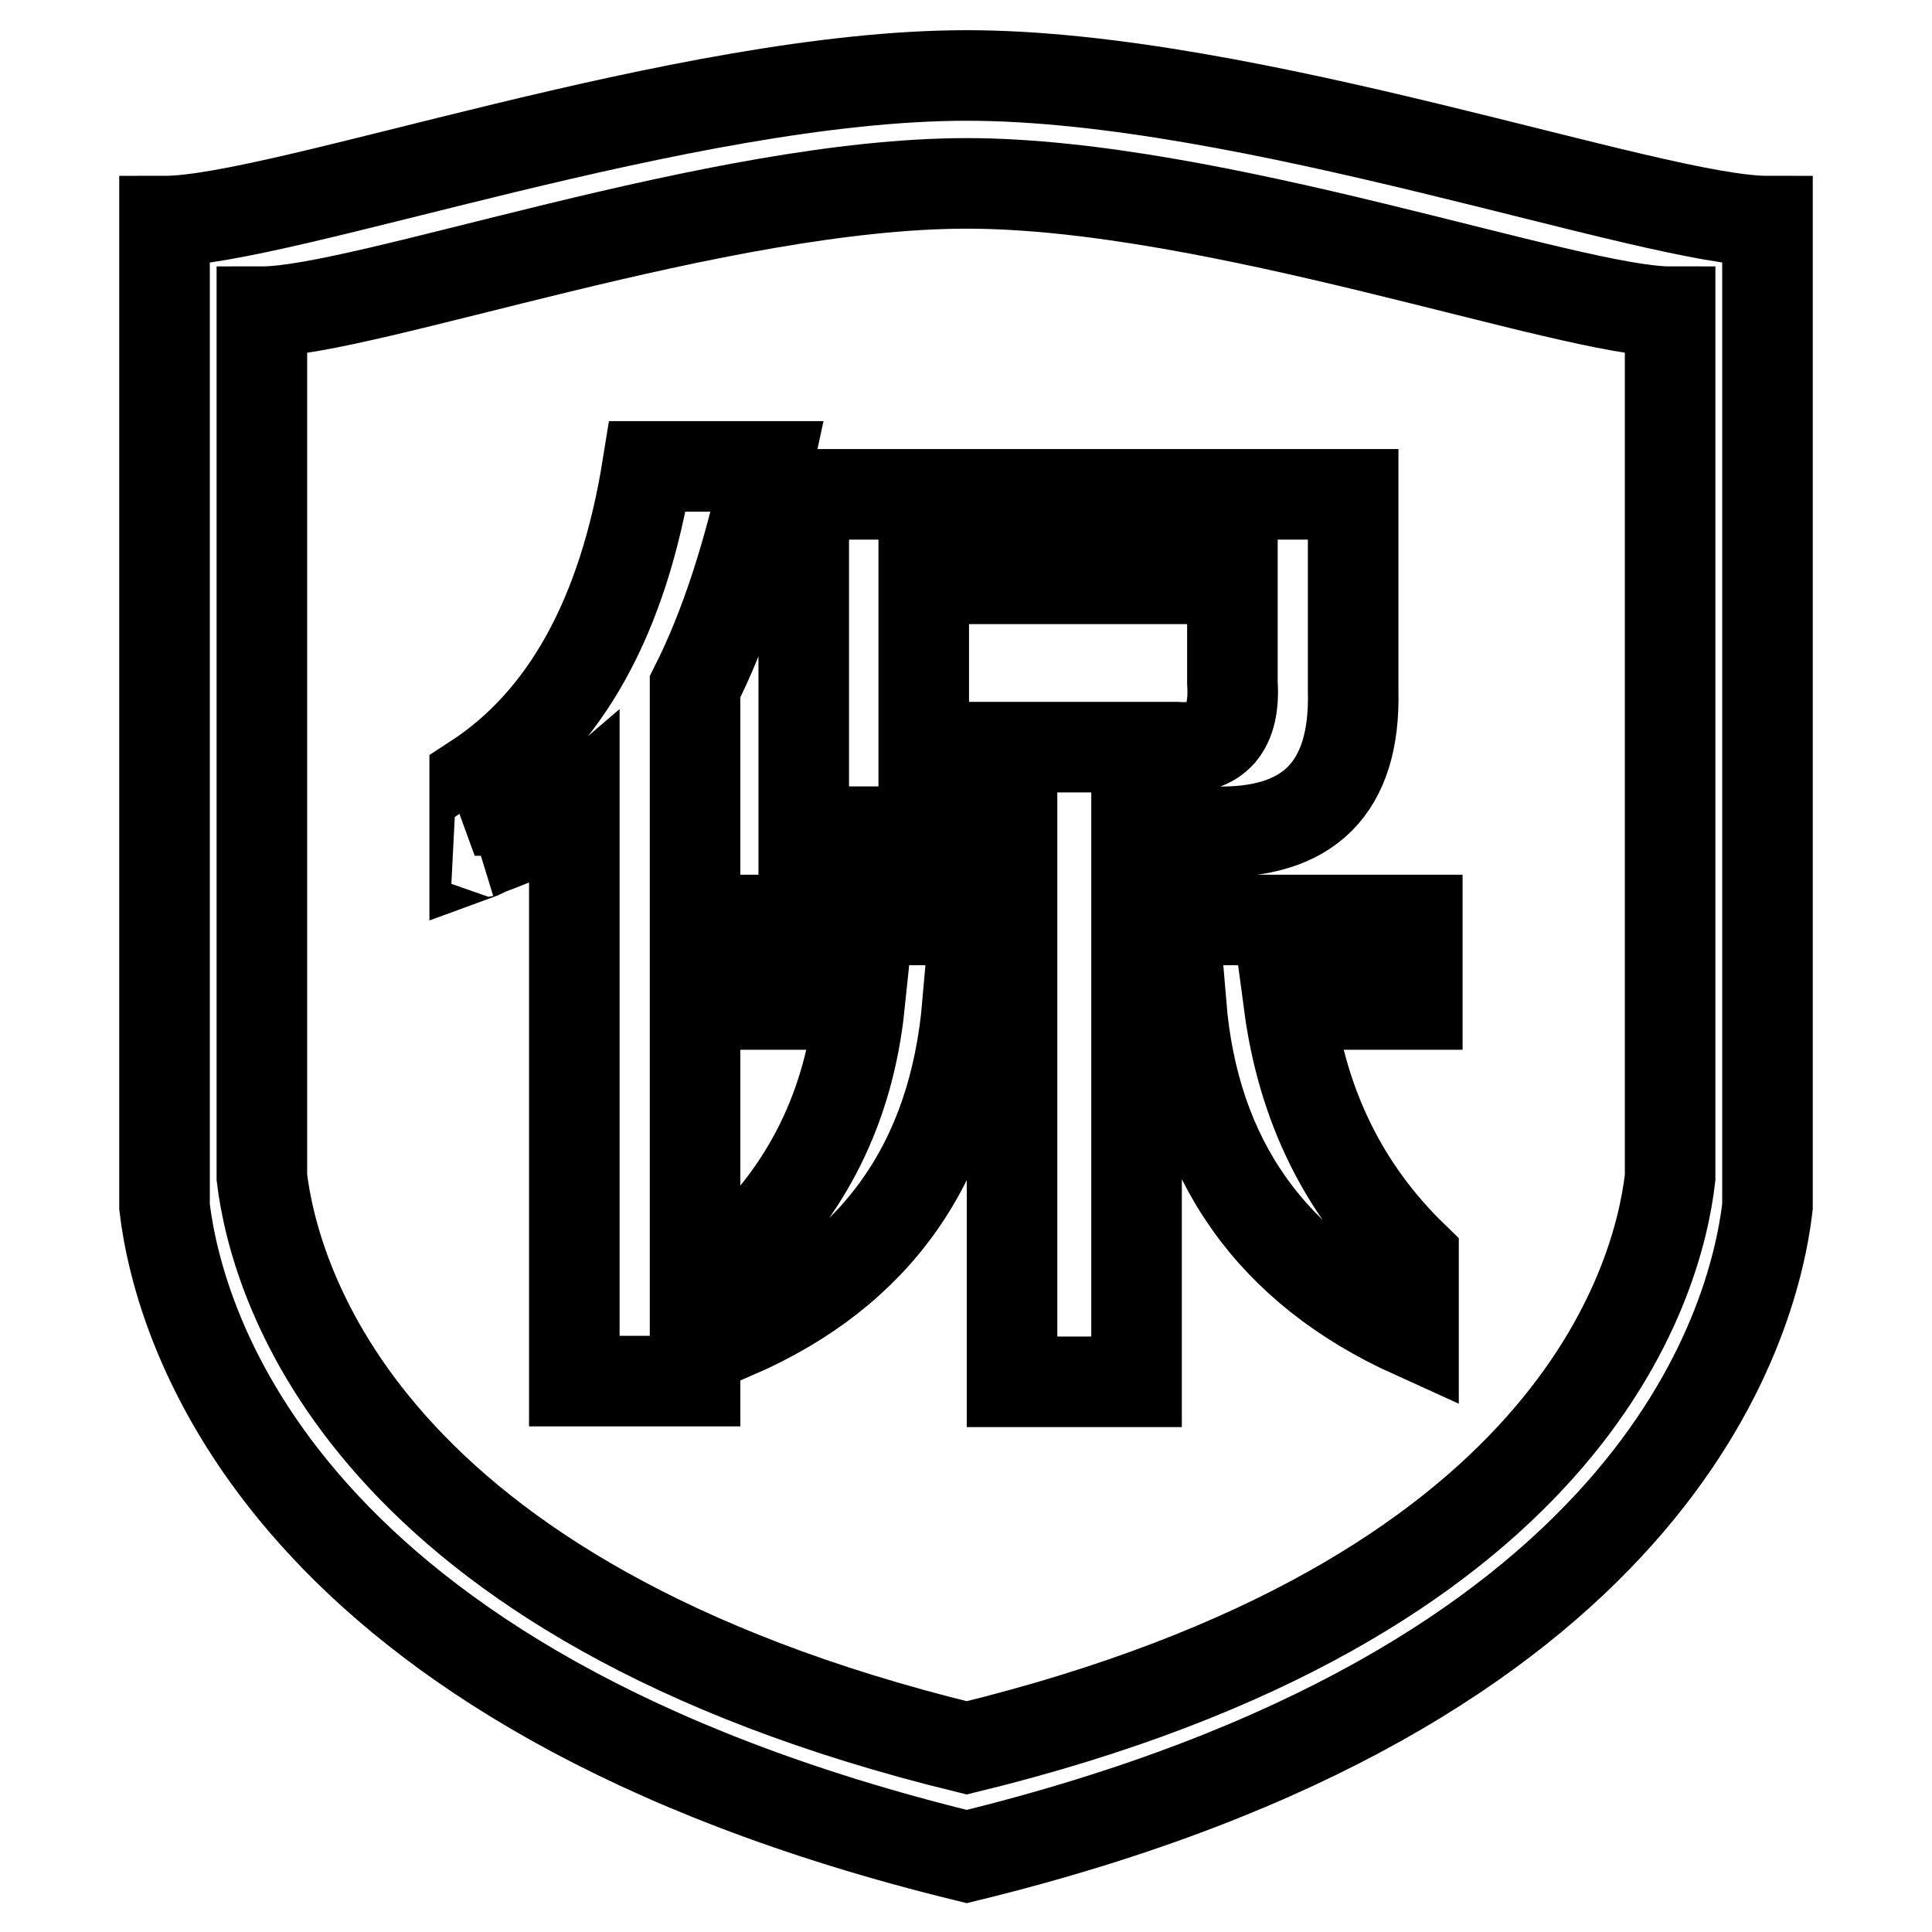 <?xml version="1.0" encoding="utf-8"?>
<!-- Svg Vector Icons : http://www.onlinewebfonts.com/icon -->
<!DOCTYPE svg PUBLIC "-//W3C//DTD SVG 1.1//EN" "http://www.w3.org/Graphics/SVG/1.1/DTD/svg11.dtd">
<svg version="1.1" xmlns="http://www.w3.org/2000/svg" xmlns:xlink="http://www.w3.org/1999/xlink" x="0px" y="0px" viewBox="0 0 256 256" enable-background="new 0 0 256 256" xml:space="preserve">
<g><g><path stroke-width="12" fill-opacity="0" stroke="#000000"  d="M128.1,10C90.7,10,37.3,29.3,21.8,29.3v130.6c1.9,16,15.4,63.9,106.3,86.1c90.9-22.2,104.2-70.1,106.1-86.1V29.3C218.9,29.3,165.5,10,128.1,10L128.1,10L128.1,10z M221.3,156c-1.6,14.1-13.3,56.1-93.2,75.6c-79.9-19.5-91.7-61.6-93.4-75.6V41.3c13.6,0,60.5-17,93.4-17c32.8,0,79.8,17,93.2,17V156L221.3,156L221.3,156z M62.9,113.4v-10.1c12-7.8,19.7-21.6,22.9-41.5h15.9C99.2,73.5,96,83.3,92.1,91v92h-16v-76c-2.1,1.8-6.2,3.7-12.2,5.9C64.3,112.8,64,113,62.9,113.4L62.9,113.4z M106.5,110.2V65.5h72.8v26.1c0.3,12.8-5.9,19-18.6,18.6h-10.1v11.7h37.2v11.2h-17c1.8,13.5,7.3,24.6,16.5,33.5v10.1c-18.8-8.5-29.1-23-30.8-43.6h-5.9v50h-16.5v-50h-5.9c-1.8,20.9-12,35.4-30.8,43.6v-10.1c9.6-8.9,15.1-20,16.5-33.5h-17v-11.2h37.2v-11.7H106.5L106.5,110.2z M122.4,99h33.5c5.3,0.4,7.8-2.5,7.4-8.5V76.7h-40.9V99L122.4,99z"/></g></g>
</svg>